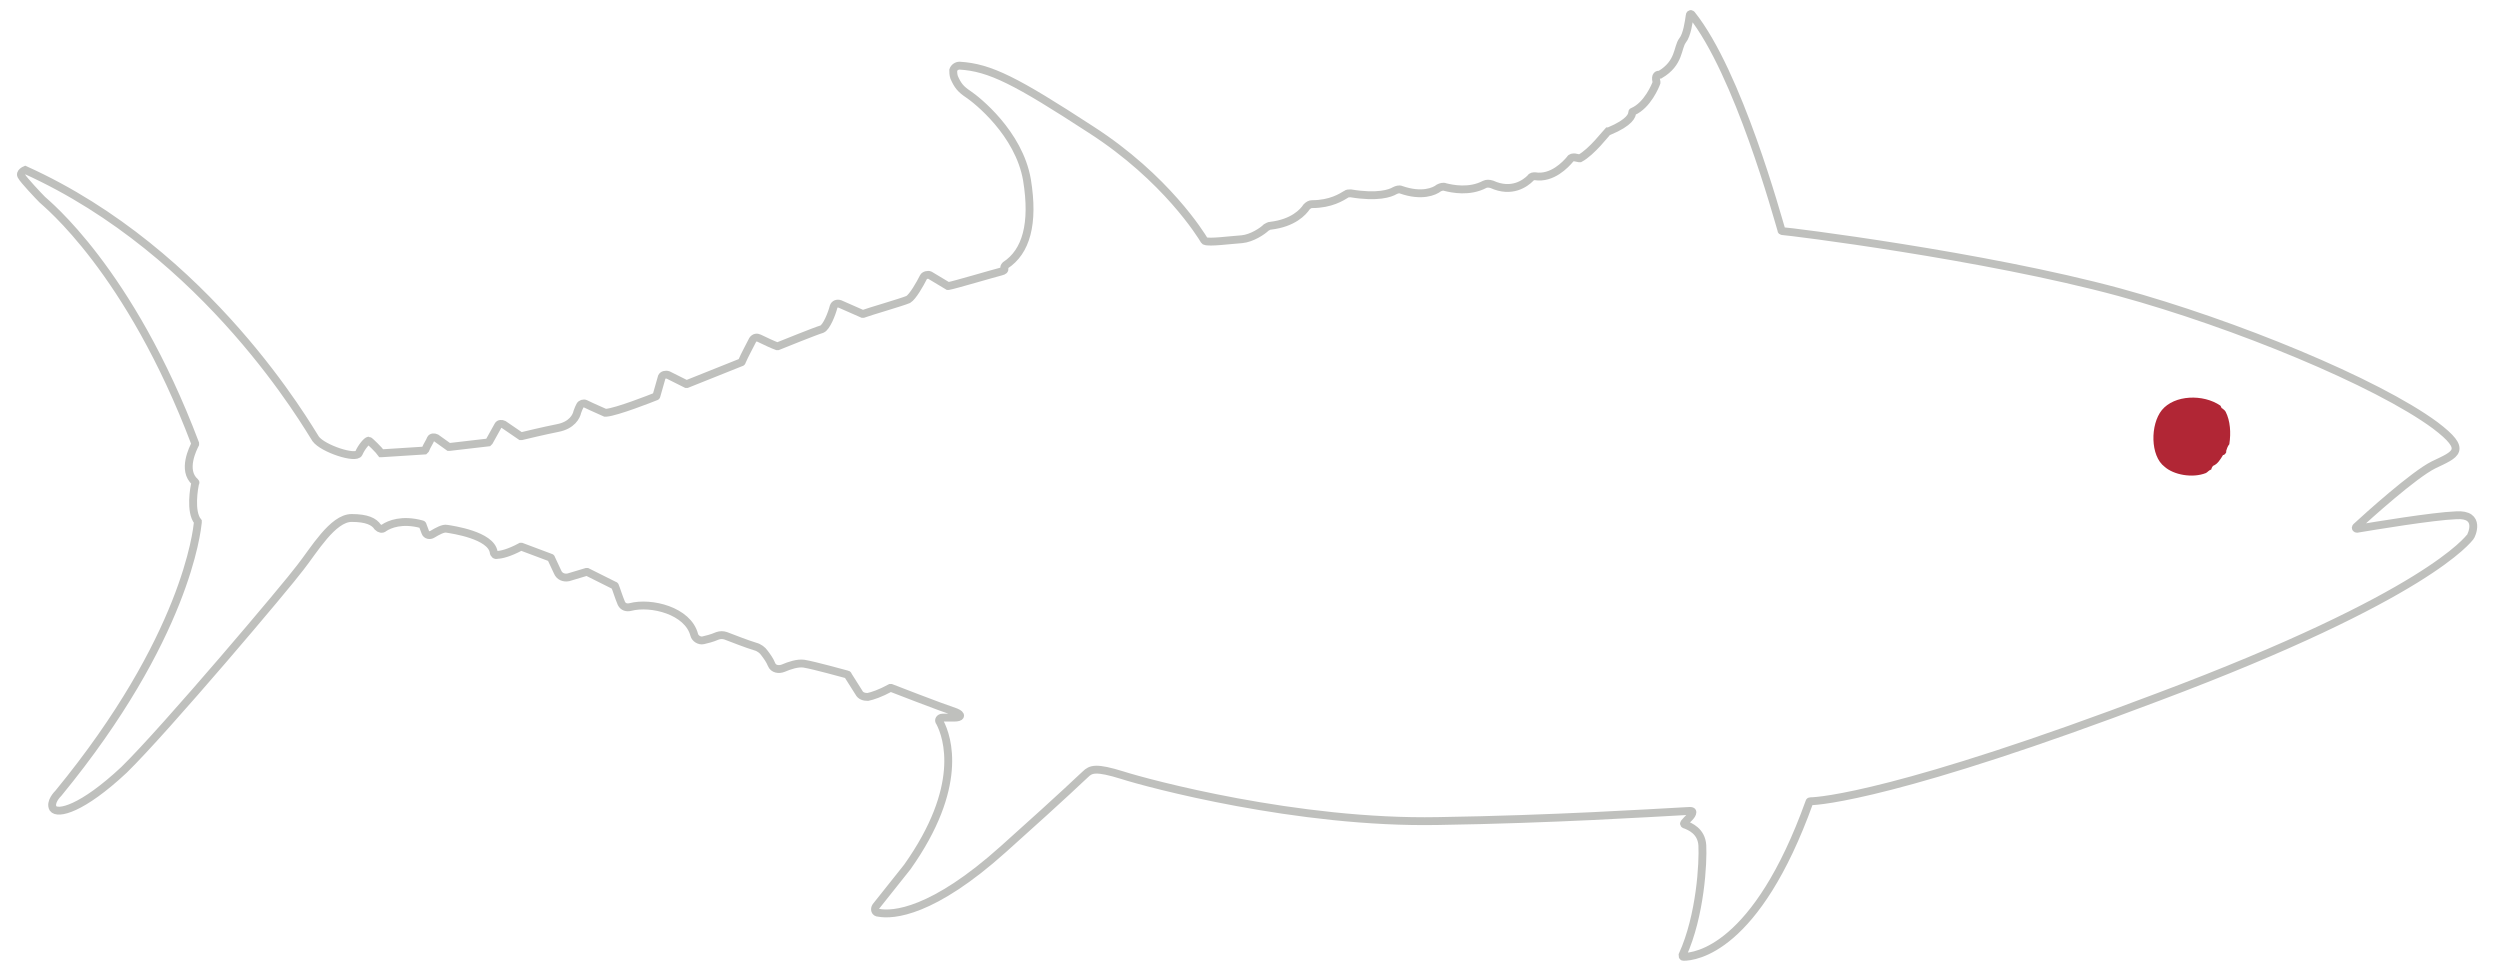 <?xml version="1.0" encoding="UTF-8"?> <!-- Generator: Adobe Illustrator 24.2.0, SVG Export Plug-In . SVG Version: 6.00 Build 0) --> <svg xmlns="http://www.w3.org/2000/svg" xmlns:xlink="http://www.w3.org/1999/xlink" version="1.1" id="Capa_1" x="0px" y="0px" width="278px" height="108px" viewBox="0 0 278 108" style="enable-background:new 0 0 278 108;" xml:space="preserve"> <style type="text/css"> .st0{fill:none;stroke:#BFC0BD;stroke-width:0.874;} .st1{fill:#B12635;} </style> <g> <g> <path class="st0" d="M2.8,18.9c0,0-0.7,0.3-0.4,0.7c0.2,0.4,1.9,2.2,2.3,2.6c0.4,0.4,9.7,7.8,17,27.1c0,0,0,0.1,0,0.1 c-0.2,0.4-1.5,2.9,0,4.2c0,0,0.1,0.1,0,0.1c-0.1,0.5-0.6,3.2,0.3,4.3c0,0,0,0.1,0,0.1c-0.1,0.9-1.3,12.8-15.5,30.1c0,0,0,0,0,0 c-0.1,0.1-1,1-0.6,1.7c0.5,0.7,3.2,0.1,7.9-4.3C18.4,81.1,32,65,33.4,63.1c1.5-1.9,3.6-5.5,5.7-5.5c1.7,0,2.5,0.4,2.9,1 c0.2,0.2,0.5,0.3,0.7,0.1c0.6-0.4,2-1,4.2-0.4c0,0,0.1,0,0.1,0.1l0.3,0.8c0.1,0.3,0.5,0.4,0.8,0.2c0.5-0.3,1.2-0.7,1.6-0.6 c0.6,0.1,4.9,0.7,5.2,2.6c0,0.2,0.2,0.4,0.4,0.3c0.4,0,1.3-0.2,2.6-0.9c0,0,0.1,0,0.1,0l3.2,1.2c0,0,0.1,0,0.1,0.1l0.7,1.5 c0.2,0.5,0.7,0.7,1.2,0.6l2-0.6c0,0,0.1,0,0.1,0l3,1.5c0,0,0.1,0,0.1,0.1c0.1,0.2,0.4,1.2,0.7,1.9c0.2,0.4,0.6,0.5,1,0.4 c2.3-0.6,6.4,0.4,7.1,3.1c0.1,0.4,0.6,0.7,1,0.6c0.4-0.1,0.9-0.2,1.6-0.5c0.3-0.1,0.6-0.1,0.9,0c0.8,0.3,2.3,0.9,3.3,1.2 c0.4,0.1,0.8,0.4,1,0.7c0.3,0.4,0.6,0.8,0.8,1.3c0.2,0.5,0.8,0.6,1.3,0.4c0.7-0.3,1.6-0.6,2.3-0.5c1.2,0.2,4.4,1.1,4.8,1.2 c0,0,0.1,0,0.1,0.1l1.2,1.9c0.2,0.4,0.6,0.5,1,0.5c0.5-0.1,1.4-0.4,2.5-1c0,0,0.1,0,0.1,0c0,0,5.4,2.1,7.2,2.7 c0.7,0.3,0.6,0.6-0.2,0.6c-0.3,0-1.3,0-1.3,0c-0.3,0-0.5,0.3-0.3,0.5c0.9,1.7,2.7,7.2-3.6,16.1c0,0,0,0,0,0l-3.5,4.4 c-0.2,0.3-0.1,0.7,0.3,0.7c1.6,0.3,6,0,13.9-7.1c7.7-6.9,8.1-7.4,9.1-8.3c0.6-0.6,1.2-0.8,4.1,0.1c2.8,0.9,19.5,5.4,35.1,5.1 c12.9-0.2,23.7-0.9,27.5-1.1c0.3,0,0.8-0.1,0.8,0.1c0,0.4-0.6,0.8-0.9,1.2c-0.1,0.1,0,0.2,0.1,0.2c0.5,0.2,1.8,0.7,1.9,2.3 c0.1,1.9-0.2,7.8-2.2,12.2c0,0.1,0,0.2,0.1,0.2c1.3,0,8.1-0.8,14-17.2c0-0.1,0.1-0.1,0.1-0.1c1,0,10-0.7,38.7-11.6 c30.1-11.3,34.5-17.6,34.7-17.8c0,0,0,0,0,0c0.1-0.1,1.3-2.6-1.6-2.4c-2.6,0.1-9.2,1.2-11,1.5c-0.1,0-0.2-0.1-0.1-0.2 c1.3-1.2,6.4-5.8,8.6-6.9c2.5-1.2,3.9-1.6,0.2-4.4c-6.5-4.8-22.3-11.3-35.1-14.8c-15.1-4.1-37-6.8-37.5-6.8c-0.1,0-0.1,0-0.1-0.1 c-0.4-1.3-4.8-17.5-10-24c-0.1-0.1-0.2,0-0.2,0.1c-0.1,0.7-0.3,2.2-0.8,2.8c-0.6,0.8-0.3,2.5-2.5,3.8c0,0-0.1,0-0.1,0 c-0.1,0-0.5,0-0.3,0.8c0,0,0,0.1,0,0.1c-0.1,0.3-1,2.5-2.6,3.2c-0.1,0-0.1,0.1-0.1,0.1c0,0.3-0.2,1.1-2.6,2.1c0,0,0,0-0.1,0 c-0.2,0.2-1.8,2.3-3.1,3c0,0-0.1,0-0.1,0l-0.5-0.1c-0.2,0-0.4,0-0.5,0.2c-0.5,0.6-2,2.2-3.9,1.9c-0.2,0-0.4,0-0.5,0.2 c-0.6,0.6-2.1,1.7-4.3,0.7c-0.3-0.1-0.6-0.1-0.8,0c-1.7,0.9-3.6,0.5-4.4,0.3c-0.2-0.1-0.5,0-0.7,0.1c-0.5,0.4-1.9,1-4.2,0.2 c-0.2-0.1-0.5,0-0.7,0.1c-0.5,0.3-1.9,0.8-4.9,0.3c-0.2,0-0.4,0-0.5,0.1c-0.5,0.3-1.7,1.1-3.8,1.1c-0.2,0-0.4,0.1-0.6,0.3 c-0.4,0.6-1.5,1.8-4,2.1c-0.2,0-0.3,0.1-0.5,0.2c-0.4,0.4-1.6,1.2-2.7,1.3c-1.4,0.1-3.6,0.4-4.1,0.2c0,0,0,0-0.1-0.1 c-0.3-0.5-4.2-6.9-12.6-12.3C113,9,110.1,7.5,106.7,7.3c-0.3,0-0.6,0.2-0.7,0.5c0,0.2,0,0.5,0.1,0.8c0.4,0.9,0.7,1.3,1.6,1.9 c0.9,0.6,5.6,4.3,6.5,9.5c0.8,4.9-0.1,8-2.4,9.5c-0.1,0.1-0.2,0.3-0.1,0.4c0,0.1,0,0.2-0.4,0.3c-0.8,0.2-5.2,1.5-5.8,1.6 c0,0-0.1,0-0.1,0l-2-1.2c-0.2-0.1-0.6,0-0.7,0.2c-0.4,0.8-1.2,2.2-1.7,2.5c-0.7,0.3-4.5,1.4-5,1.6c0,0-0.1,0-0.1,0l-2.5-1.1 c-0.3-0.1-0.6,0-0.7,0.3c-0.2,0.8-0.8,2.3-1.3,2.5c-0.7,0.2-4.4,1.7-4.9,1.9c0,0-0.1,0-0.1,0c-0.3-0.1-1.4-0.6-2-0.9 c-0.2-0.1-0.5-0.1-0.7,0.2c-0.3,0.6-0.9,1.7-1.2,2.4c0,0,0,0.1-0.1,0.1l-6,2.4c0,0-0.1,0-0.1,0l-2-1c-0.3-0.1-0.6,0-0.7,0.2L73,44 c0,0,0,0.1-0.1,0.1c-0.5,0.2-4.3,1.7-5.5,1.8c0,0,0,0-0.1,0c-0.2-0.1-1.4-0.6-2.2-1c-0.2-0.1-0.5,0-0.6,0.2 c-0.1,0.2-0.2,0.4-0.3,0.7c-0.1,0.5-0.6,1.5-2.2,1.8c-1.5,0.3-3.6,0.8-4,0.9c0,0-0.1,0-0.1,0l-1.9-1.3c-0.2-0.1-0.5-0.1-0.6,0.1 l-1,1.8c0,0-0.1,0.1-0.1,0.1L50,49.7c0,0-0.1,0-0.1,0l-1.4-1c-0.2-0.1-0.5-0.1-0.6,0.1c-0.1,0.3-0.4,0.7-0.6,1.2 c0,0-0.1,0.1-0.1,0.1l-4.7,0.3c0,0-0.1,0-0.1,0c-0.2-0.3-1.3-1.4-1.4-1.4c-0.2,0-0.8,0.7-1.1,1.4c-0.3,0.7-4-0.5-4.8-1.6 C34.3,47.6,23.2,28.1,2.8,18.9z"></path> <path class="st1" d="M247.6,50.2c-0.1,0.2-0.2,0.4-0.4,0.4c-0.3,0.5-0.6,1-1.1,1.2c-0.1,0.1-0.2,0.3-0.2,0.4 c-0.3,0.1-0.4,0.3-0.6,0.4c-1.5,0.6-3.6,0.2-4.6-0.7c-1.6-1.2-1.6-4.7-0.3-6.3c1.4-1.7,4.6-1.8,6.5-0.5c0.1,0.1,0.1,0.3,0.2,0.3 c0.1,0.1,0.3,0.2,0.4,0.4c0.5,1,0.6,2.3,0.4,3.6c-0.2,0.2-0.3,0.6-0.4,0.9C247.4,50.5,247.5,50.2,247.6,50.2"></path> </g> </g> </svg> 